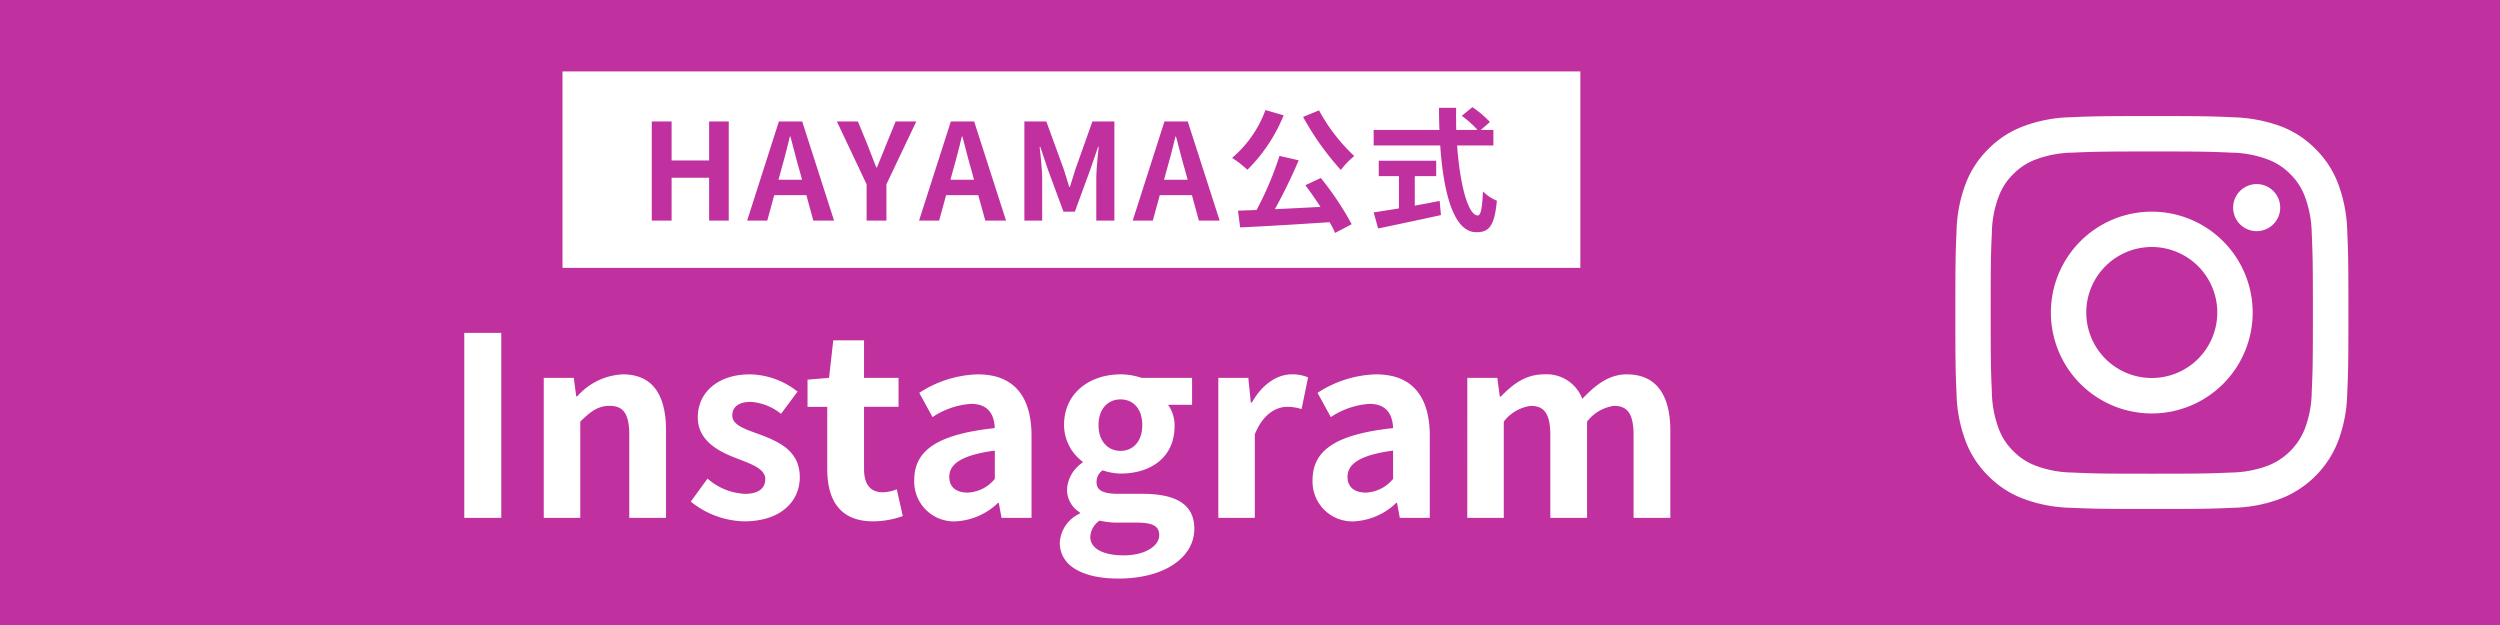 <svg xmlns="http://www.w3.org/2000/svg" width="280" height="70" viewBox="0 0 280 70">
  <g id="footer-sns-instagram" transform="translate(-970 -297)">
    <rect id="長方形_105" data-name="長方形 105" width="280" height="70" transform="translate(970 297)" fill="#c0309f"/>
    <g id="Instagram" transform="translate(1441 561.9)">
      <g id="Instagram-2" data-name="Instagram" transform="translate(-252 -251.9)">
        <path id="パス_48" data-name="パス 48" d="M22,3.965c5.878,0,6.568.026,8.891.131a12.007,12.007,0,0,1,4.087.76A6.821,6.821,0,0,1,37.511,6.5a6.821,6.821,0,0,1,1.642,2.533,12.231,12.231,0,0,1,.76,4.087c.1,2.323.131,3.013.131,8.891s-.026,6.568-.131,8.891a12.007,12.007,0,0,1-.76,4.087,7.284,7.284,0,0,1-4.175,4.175,12.231,12.231,0,0,1-4.087.76c-2.323.1-3.013.131-8.891.131s-6.568-.026-8.891-.131a12.007,12.007,0,0,1-4.087-.76A6.821,6.821,0,0,1,6.489,37.52a6.821,6.821,0,0,1-1.642-2.533,12.231,12.231,0,0,1-.76-4.087c-.1-2.323-.131-3.013-.131-8.891s.026-6.568.131-8.891a12.007,12.007,0,0,1,.76-4.087A6.821,6.821,0,0,1,6.489,6.5,6.821,6.821,0,0,1,9.022,4.856a12.231,12.231,0,0,1,4.087-.76c2.323-.1,3.013-.131,8.891-.131M22,0c-5.974,0-6.725.026-9.074.131A16.079,16.079,0,0,0,7.59,1.153a10.786,10.786,0,0,0-3.9,2.541,10.786,10.786,0,0,0-2.541,3.9A16.137,16.137,0,0,0,.131,12.934C.026,15.284,0,16.026,0,22s.026,6.725.131,9.074A16.079,16.079,0,0,0,1.153,36.41a10.786,10.786,0,0,0,2.541,3.9,10.786,10.786,0,0,0,3.9,2.541,16.137,16.137,0,0,0,5.345,1.022c2.349.1,3.092.131,9.074.131s6.725-.026,9.074-.131a16.184,16.184,0,0,0,5.345-1.022,11.249,11.249,0,0,0,6.437-6.437,16.137,16.137,0,0,0,1.022-5.345c.1-2.349.131-3.092.131-9.074s-.026-6.725-.131-9.074a16.184,16.184,0,0,0-1.022-5.345,10.786,10.786,0,0,0-2.541-3.9,10.786,10.786,0,0,0-3.9-2.541,16.862,16.862,0,0,0-5.354-1C28.734.026,27.974,0,22,0Z" transform="translate(0 0)" fill="#fff"/>
        <path id="パス_49" data-name="パス 49" d="M133.8,122.6a11.3,11.3,0,1,0,11.3,11.293A11.3,11.3,0,0,0,133.8,122.6Zm0,18.629a7.336,7.336,0,1,1,7.336-7.336A7.336,7.336,0,0,1,133.8,141.229Z" transform="translate(-111.801 -111.893)" fill="#fff"/>
        <circle id="楕円形_9" data-name="楕円形 9" cx="2.638" cy="2.638" r="2.638" transform="translate(31.109 7.616)" fill="#fff"/>
      </g>
    </g>
    <path id="パス_78" data-name="パス 78" d="M2.548,0H6.692V-20.72H2.548Zm8.9,0H15.54V-10.78c1.176-1.148,1.988-1.764,3.276-1.764,1.54,0,2.212.868,2.212,3.276V0h4.116V-9.772c0-3.948-1.456-6.3-4.844-6.3a7.227,7.227,0,0,0-5.1,2.464h-.112l-.28-2.072h-3.36ZM33.88.392c4.088,0,6.244-2.212,6.244-4.956,0-2.912-2.3-3.948-4.368-4.732-1.652-.616-3.192-1.036-3.192-2.184,0-.9.672-1.512,2.072-1.512a6.036,6.036,0,0,1,3.388,1.344l1.848-2.492a8.776,8.776,0,0,0-5.348-1.932c-3.528,0-5.824,1.988-5.824,4.816,0,2.6,2.3,3.808,4.284,4.564,1.652.644,3.276,1.176,3.276,2.352,0,.98-.7,1.652-2.268,1.652a6.807,6.807,0,0,1-4.2-1.708L27.916-1.82A9.88,9.88,0,0,0,33.88.392Zm14.476,0A10.133,10.133,0,0,0,51.66-.2l-.672-3a4.581,4.581,0,0,1-1.54.336c-1.4,0-2.128-.84-2.128-2.632v-6.944h3.864V-15.68H47.32v-4.2H43.876l-.476,4.2-2.408.2v3.052H43.2v6.944C43.2-1.96,44.632.392,48.356.392Zm9.24,0A7.373,7.373,0,0,0,62.328-1.68h.084L62.72,0h3.36V-9.156c0-4.536-2.044-6.916-6.02-6.916A12.526,12.526,0,0,0,53.508-14l1.484,2.716A8.859,8.859,0,0,1,59.3-12.768c1.932,0,2.6,1.176,2.66,2.716-6.3.672-9.016,2.436-9.016,5.8A4.454,4.454,0,0,0,57.6.392Zm1.344-3.22c-1.2,0-2.072-.532-2.072-1.764,0-1.4,1.288-2.436,5.1-2.94v3.164A4.157,4.157,0,0,1,58.94-2.828ZM75.8,6.8c5.236,0,8.512-2.408,8.512-5.572,0-2.744-2.044-3.92-5.824-3.92h-2.66c-1.848,0-2.464-.448-2.464-1.288a1.562,1.562,0,0,1,.672-1.344,6.678,6.678,0,0,0,2.016.364c3.36,0,6.048-1.792,6.048-5.32a3.945,3.945,0,0,0-.728-2.38h2.688V-15.68H78.4a7.376,7.376,0,0,0-2.352-.392c-3.332,0-6.328,1.988-6.328,5.684A5.182,5.182,0,0,0,71.792-6.3v.112a3.891,3.891,0,0,0-1.736,2.94A2.972,2.972,0,0,0,71.484-.616v.14a3.807,3.807,0,0,0-2.24,3.248C69.244,5.544,72.1,6.8,75.8,6.8ZM76.048-7.5c-1.372,0-2.464-1.036-2.464-2.884s1.064-2.884,2.464-2.884,2.436,1.036,2.436,2.884S77.42-7.5,76.048-7.5Zm.364,11.7c-2.3,0-3.752-.756-3.752-2.072A2.352,2.352,0,0,1,73.7.308,8.85,8.85,0,0,0,75.88.532h1.9c1.68,0,2.6.28,2.6,1.4C80.388,3.164,78.764,4.2,76.412,4.2ZM87,0h4.088V-9.352c.9-2.268,2.38-3.08,3.612-3.08a4.942,4.942,0,0,1,1.624.252l.728-3.556a4.436,4.436,0,0,0-1.848-.336c-1.624,0-3.3,1.12-4.452,3.164h-.112l-.28-2.772H87Zm15.2.392a7.373,7.373,0,0,0,4.732-2.072h.084L107.324,0h3.36V-9.156c0-4.536-2.044-6.916-6.02-6.916A12.526,12.526,0,0,0,98.112-14L99.6-11.284a8.859,8.859,0,0,1,4.312-1.484c1.932,0,2.6,1.176,2.66,2.716-6.3.672-9.016,2.436-9.016,5.8A4.454,4.454,0,0,0,102.2.392Zm1.344-3.22c-1.2,0-2.072-.532-2.072-1.764,0-1.4,1.288-2.436,5.1-2.94v3.164A4.157,4.157,0,0,1,103.544-2.828ZM114.884,0h4.088V-10.78A4.575,4.575,0,0,1,122-12.544c1.484,0,2.184.868,2.184,3.276V0H128.3V-10.78a4.575,4.575,0,0,1,3.024-1.764c1.484,0,2.184.868,2.184,3.276V0h4.116V-9.772c0-3.948-1.54-6.3-4.872-6.3-2.044,0-3.556,1.232-4.984,2.744a4.268,4.268,0,0,0-4.312-2.744c-2.044,0-3.5,1.12-4.816,2.492h-.112l-.28-2.1h-3.36Z" transform="translate(1019.452 355)" fill="#fff"/>
    <g id="グループ_49" data-name="グループ 49" transform="translate(-177 154)">
      <rect id="長方形_95" data-name="長方形 95" width="114" height="22" transform="translate(1210 151)" fill="#fff"/>
      <path id="パス_60" data-name="パス 60" d="M1.365,0h2.22V-4.8h4.2V0h2.2V-11.1h-2.2v4.365h-4.2V-11.1H1.365Zm14.19-4.575.33-1.215c.33-1.155.66-2.415.945-3.63h.06c.33,1.2.63,2.475.975,3.63l.33,1.215ZM19.455,0H21.78L18.21-11.1H15.6L12.045,0H14.3l.78-2.85h3.6Zm5.97,0h2.22V-4.065L30.99-11.1H28.68L27.57-8.4c-.315.825-.645,1.6-.99,2.46h-.06c-.345-.855-.645-1.635-.96-2.46l-1.11-2.7H22.095l3.33,7.035Zm9.39-4.575.33-1.215c.33-1.155.66-2.415.945-3.63h.06c.33,1.2.63,2.475.975,3.63l.33,1.215ZM38.715,0H41.04L37.47-11.1H34.86L31.3,0h2.25l.78-2.85h3.6Zm4.38,0H45.09V-4.635c0-1.05-.18-2.6-.285-3.645h.06l.885,2.61L47.475-1H48.75L50.46-5.67l.9-2.61h.06c-.105,1.05-.27,2.6-.27,3.645V0h2.025V-11.1h-2.46L48.87-5.91c-.24.69-.435,1.425-.675,2.145H48.12c-.225-.72-.435-1.455-.675-2.145l-1.89-5.19h-2.46ZM58.74-4.575l.33-1.215c.33-1.155.66-2.415.945-3.63h.06c.33,1.2.63,2.475.975,3.63l.33,1.215ZM62.64,0h2.325l-3.57-11.1h-2.61L55.23,0h2.25l.78-2.85h3.6ZM74.31-11.61a31.192,31.192,0,0,0,4.23,5.94,9.233,9.233,0,0,1,1.5-1.56,20.161,20.161,0,0,1-3.945-5.115Zm-4.215-.765A12.827,12.827,0,0,1,66.36-7.02a10.86,10.86,0,0,1,1.71,1.335,18.262,18.262,0,0,0,4.065-6.105Zm4.47,8.415c.555.735,1.155,1.59,1.695,2.43-1.74.09-3.5.18-5.115.255a56.253,56.253,0,0,0,2.67-5.475L71.67-7.245A36.685,36.685,0,0,1,69.1-1.185L67.02-1.11,67.26.765C69.9.645,73.68.42,77.28.18a10.2,10.2,0,0,1,.615,1.2l1.86-.975A34.4,34.4,0,0,0,76.3-4.77ZM86.82-4.98h2.4V-6.705H82.785V-4.98H85.05v3.615c-1.08.18-2.07.33-2.835.45l.5,1.8c1.935-.405,4.575-.96,7.035-1.5L89.61-2.2c-.915.18-1.875.36-2.79.525Zm8.805-3.435v-1.74h-1.41l1.02-.885a11.2,11.2,0,0,0-1.965-1.665l-1.185.975a10.619,10.619,0,0,1,1.755,1.575H91.47c-.03-.81-.03-1.65-.015-2.475h-1.92c0,.825.015,1.665.045,2.475H82.215v1.74H89.67c.36,5.28,1.485,9.72,4.05,9.72,1.425,0,2.025-.69,2.295-3.525a4.771,4.771,0,0,1-1.56-1.05c-.075,1.905-.255,2.7-.57,2.7-1.1,0-2.01-3.465-2.325-7.845Z" transform="translate(1218.635 167.705)" fill="#c0309f"/>
    </g>
  </g>
</svg>
